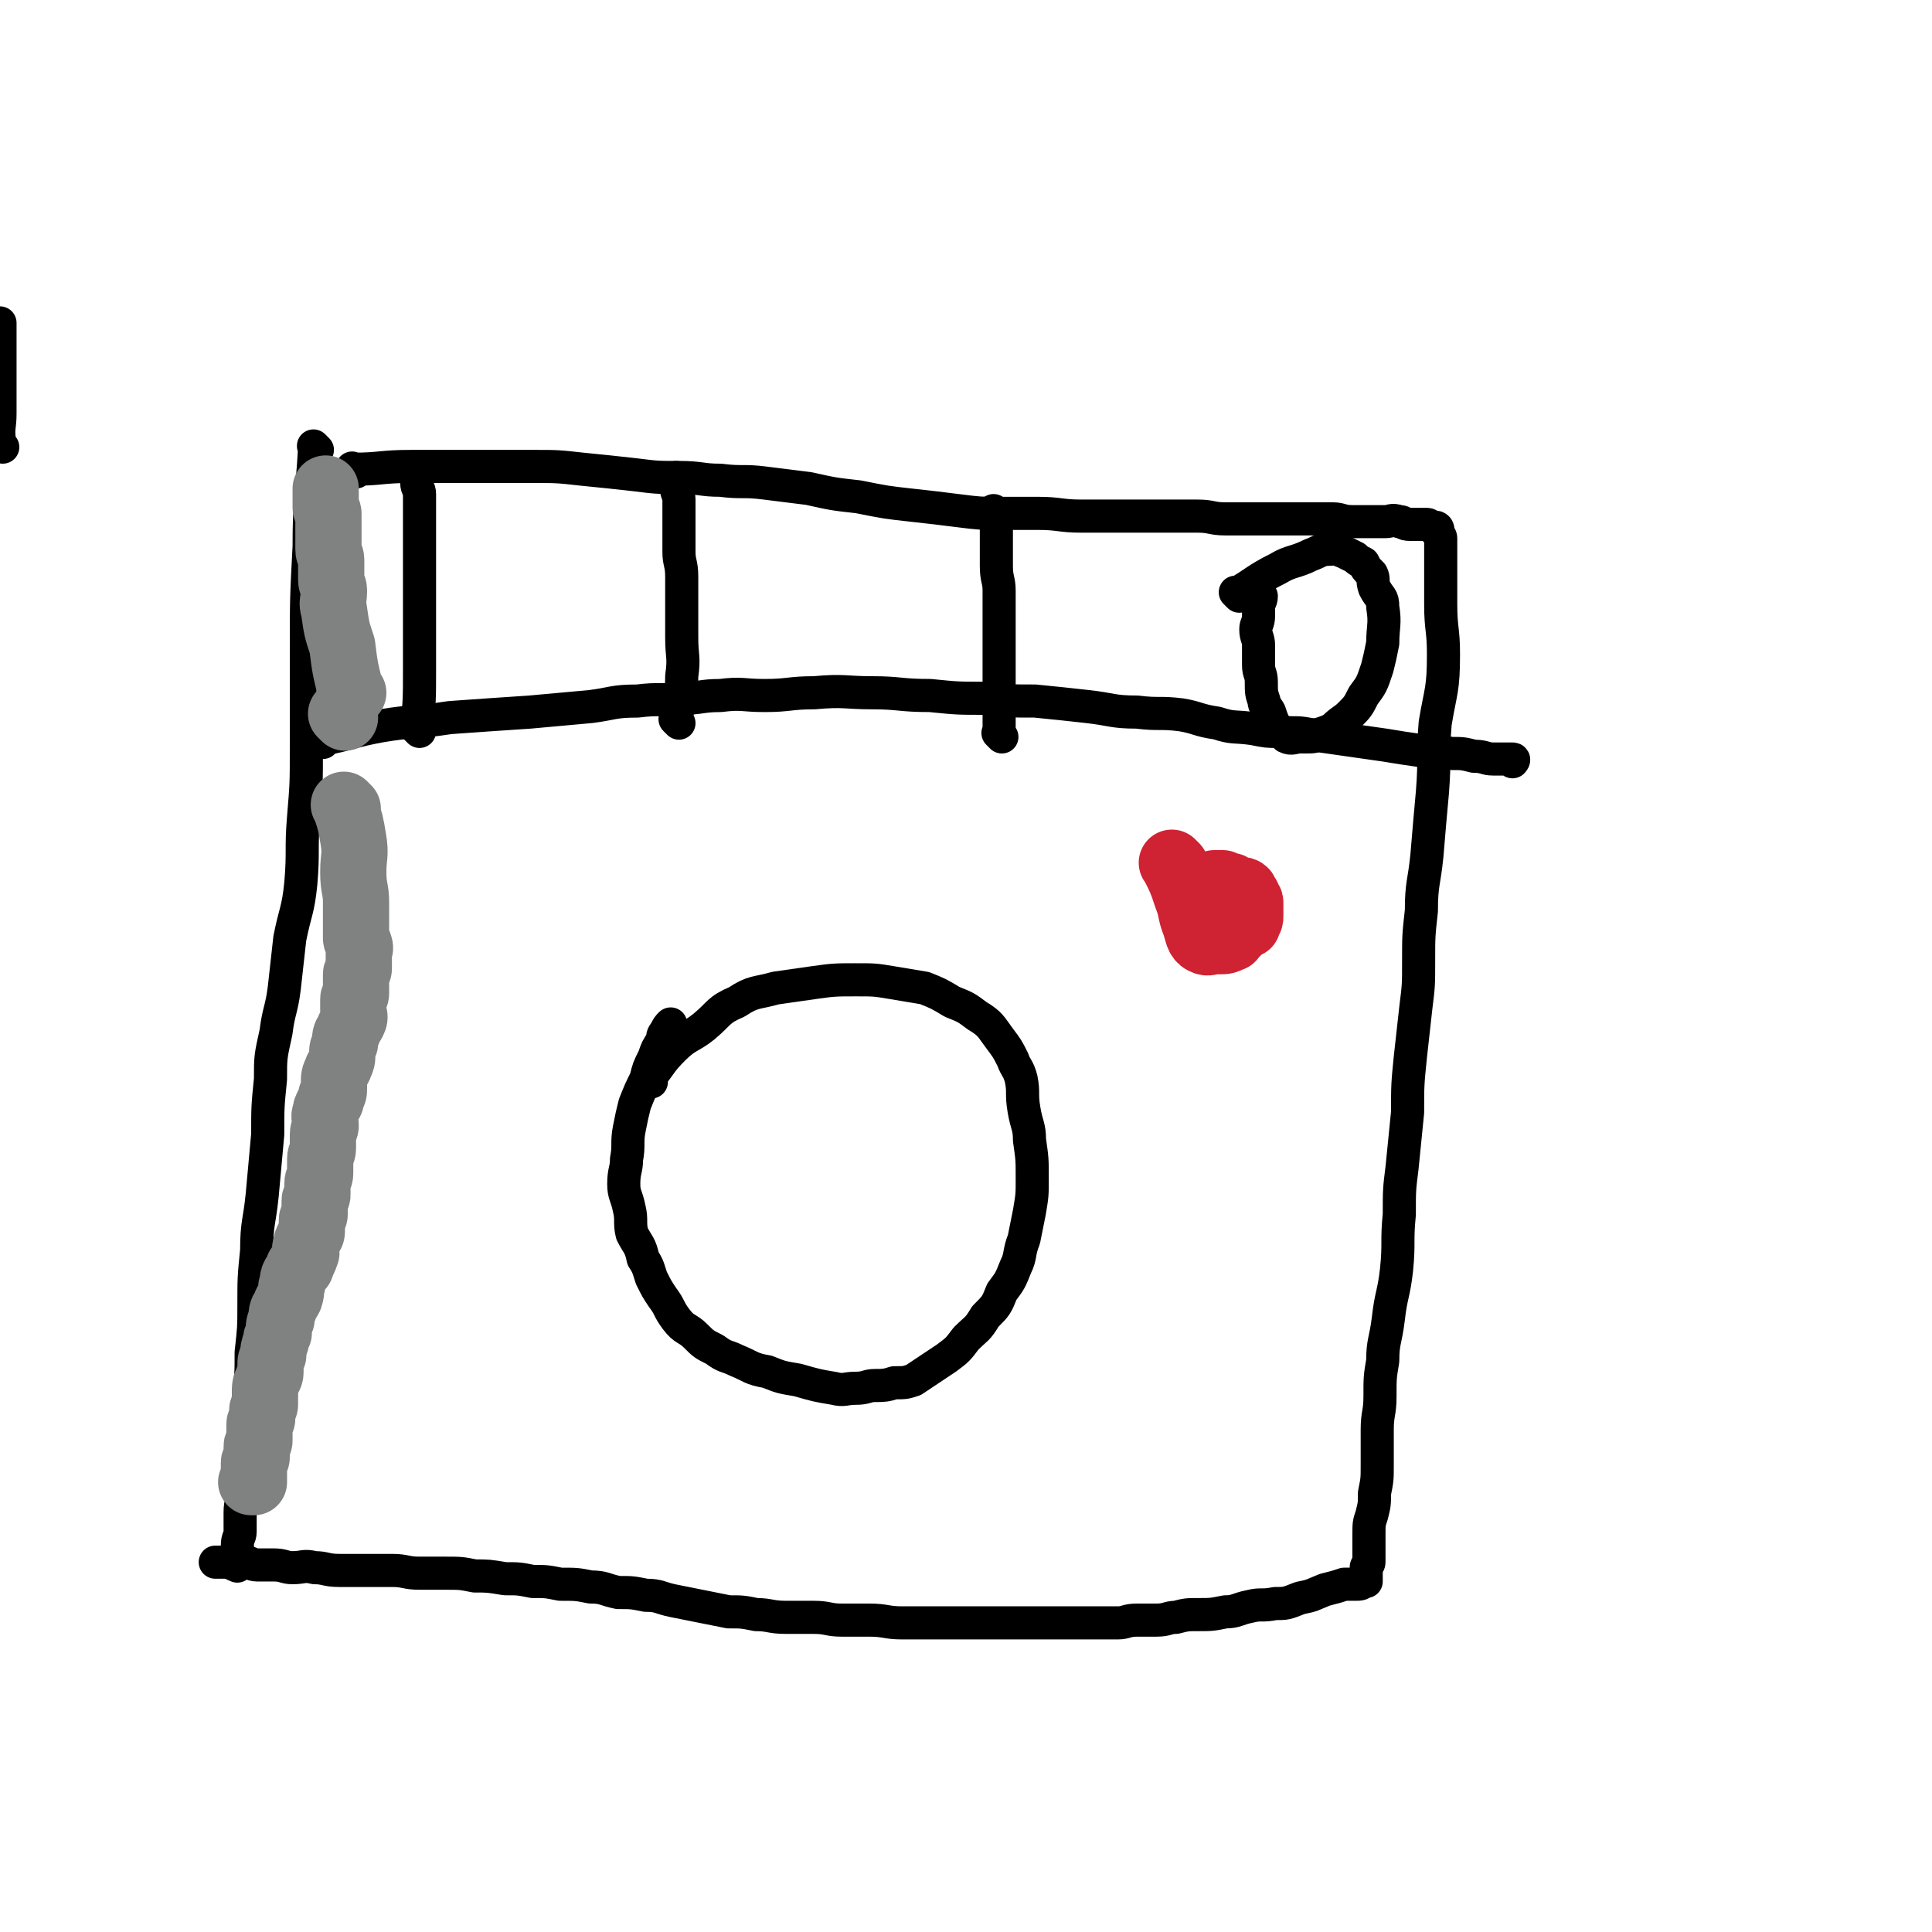 <svg viewBox='0 0 700 700' version='1.1' xmlns='http://www.w3.org/2000/svg' xmlns:xlink='http://www.w3.org/1999/xlink'><g fill='none' stroke='#000000' stroke-width='12' stroke-linecap='round' stroke-linejoin='round'><path d='M1,162c-1,-1 -1,-1 -1,-1 -1,-6 0,-6 0,-11 0,-13 0,-13 0,-25 0,-4 0,-4 0,-8 '/><path d='M115,163c-1,-1 -1,-1 -1,-1 -1,-1 0,0 0,0 0,0 0,0 0,0 0,0 0,0 0,0 -1,-1 0,0 0,0 0,0 0,0 0,0 0,0 0,0 0,0 -1,-1 0,0 0,0 0,0 0,0 0,0 0,0 0,0 0,0 -1,-1 0,0 0,0 -1,18 -2,18 -2,36 -1,19 -1,19 -1,38 0,17 0,17 0,35 0,13 0,13 -1,25 -1,12 0,12 -1,24 -1,10 -2,10 -4,20 -1,9 -1,9 -2,18 -1,8 -2,8 -3,16 -2,9 -2,9 -2,17 -1,10 -1,10 -1,20 -1,11 -1,11 -2,22 -1,10 -2,10 -2,20 -1,10 -1,10 -1,20 0,8 0,8 -1,17 0,8 0,8 -1,15 0,6 0,6 -1,12 -1,6 -1,6 -1,12 -1,5 0,5 0,10 0,5 -1,5 -1,9 0,3 0,3 0,7 0,2 -1,2 -1,5 0,2 0,2 0,4 0,0 0,0 0,1 0,1 0,2 0,2 0,1 0,0 -1,0 0,0 0,0 0,0 '/><path d='M129,171c-1,-1 -1,-1 -1,-1 -1,-1 0,0 0,0 0,0 0,0 0,0 0,0 0,0 0,0 -1,-1 0,0 0,0 0,0 0,0 0,0 0,0 0,0 0,0 -1,-1 0,0 0,0 0,0 0,0 0,0 0,0 0,0 0,0 -1,-1 0,0 0,0 0,0 0,0 0,0 0,0 0,0 0,0 -1,-1 0,0 0,0 0,0 0,0 0,0 0,0 0,0 0,0 -1,-1 0,0 0,0 0,0 0,0 0,0 10,0 10,-1 21,-1 11,0 11,0 22,0 11,0 11,0 22,0 9,0 9,0 18,1 10,1 10,1 19,2 8,1 8,1 16,1 8,0 8,1 15,1 8,1 8,0 16,1 8,1 8,1 16,2 9,2 9,2 18,3 10,2 10,2 19,3 9,1 9,1 17,2 8,1 8,1 15,1 7,0 7,0 14,0 8,0 8,1 16,1 8,0 8,0 15,0 7,0 7,0 15,0 6,0 6,0 12,0 5,0 5,1 10,1 6,0 6,0 12,0 4,0 4,0 9,0 5,0 5,0 10,0 4,0 4,0 8,0 3,0 3,1 7,1 3,0 3,0 7,0 2,0 2,0 5,0 2,0 2,-1 5,0 2,0 1,1 4,1 1,0 1,0 3,0 1,0 1,0 3,0 0,0 0,0 0,0 1,0 1,1 2,1 1,0 1,0 1,0 1,0 1,1 1,1 0,0 0,0 0,0 0,1 0,1 0,1 0,1 1,1 1,2 0,1 0,1 0,2 0,4 0,4 0,8 0,7 0,7 0,14 0,9 1,9 1,18 0,13 -1,13 -3,25 -1,12 0,12 -1,25 -1,11 -1,11 -2,23 -1,10 -2,10 -2,20 -1,9 -1,9 -1,18 0,9 0,9 -1,17 -1,9 -1,9 -2,18 -1,10 -1,10 -1,20 -1,10 -1,10 -2,20 -1,8 -1,8 -1,17 -1,10 0,10 -1,20 -1,9 -2,9 -3,18 -1,8 -2,8 -2,15 -1,6 -1,6 -1,13 0,6 -1,6 -1,12 0,6 0,6 0,13 0,5 0,5 -1,10 0,4 0,4 -1,8 -1,3 -1,3 -1,7 0,3 0,3 0,5 0,3 0,3 0,5 0,1 -1,1 -1,2 0,1 0,1 0,2 0,1 0,1 0,1 0,1 0,1 0,1 0,1 0,1 0,1 0,0 0,0 -1,0 0,0 0,0 0,0 0,0 0,0 0,0 -1,-1 0,0 0,0 -1,1 -1,1 -3,1 -1,0 -2,0 -4,0 -3,1 -3,1 -7,2 -5,2 -4,2 -9,3 -5,2 -5,2 -9,2 -5,1 -5,0 -9,1 -5,1 -5,2 -9,2 -5,1 -5,1 -10,1 -4,0 -4,0 -8,1 -3,0 -3,1 -7,1 -3,0 -3,0 -7,0 -4,0 -4,1 -7,1 -5,0 -5,0 -9,0 -4,0 -4,0 -8,0 -5,0 -5,0 -11,0 -6,0 -6,0 -12,0 -6,0 -6,0 -13,0 -6,0 -6,0 -12,0 -6,0 -6,0 -13,0 -6,0 -6,-1 -12,-1 -5,0 -5,0 -10,0 -5,0 -5,-1 -10,-1 -5,0 -5,0 -10,0 -6,0 -6,-1 -11,-1 -5,-1 -5,-1 -10,-1 -5,-1 -5,-1 -10,-2 -5,-1 -5,-1 -10,-2 -5,-1 -5,-2 -10,-2 -5,-1 -5,-1 -10,-1 -5,-1 -5,-2 -10,-2 -5,-1 -5,-1 -11,-1 -5,-1 -5,-1 -10,-1 -5,-1 -5,-1 -10,-1 -6,-1 -6,-1 -11,-1 -5,-1 -5,-1 -11,-1 -4,0 -4,0 -9,0 -5,0 -5,-1 -10,-1 -5,0 -5,0 -9,0 -5,0 -5,0 -10,0 -5,0 -5,-1 -9,-1 -4,-1 -4,0 -8,0 -3,0 -3,-1 -7,-1 -3,0 -3,0 -6,0 -2,0 -2,-1 -4,-1 -1,-1 -2,0 -4,0 -1,0 -1,0 -2,0 -1,0 -1,0 -2,0 -1,0 -1,0 -2,0 -1,0 -1,0 -1,0 0,0 0,0 0,0 '/><path d='M236,392c-1,-1 -1,-1 -1,-1 -1,-1 0,0 0,0 0,0 0,0 0,0 0,0 0,0 0,0 -1,-1 0,0 0,0 0,0 0,0 0,0 0,0 0,0 0,0 -1,-1 0,0 0,0 0,0 0,0 0,0 5,-6 4,-6 9,-11 5,-5 6,-4 11,-8 6,-5 5,-6 12,-9 6,-4 7,-3 14,-5 7,-1 7,-1 14,-2 7,-1 8,-1 15,-1 7,0 7,0 13,1 6,1 6,1 12,2 5,2 5,2 10,5 5,2 5,2 9,5 5,3 5,4 8,8 3,4 3,4 5,8 1,3 2,3 3,7 1,5 0,5 1,11 1,6 2,6 2,11 1,7 1,7 1,14 0,6 0,6 -1,12 -1,5 -1,5 -2,10 -2,5 -1,6 -3,10 -2,5 -2,5 -5,9 -2,5 -2,5 -6,9 -3,5 -3,4 -7,8 -3,4 -3,4 -7,7 -3,2 -3,2 -6,4 -3,2 -3,2 -6,4 -3,1 -3,1 -7,1 -3,1 -4,1 -7,1 -3,0 -3,1 -7,1 -4,0 -4,1 -8,0 -6,-1 -6,-1 -13,-3 -6,-1 -6,-1 -11,-3 -6,-1 -6,-2 -11,-4 -4,-2 -4,-1 -8,-4 -4,-2 -4,-2 -7,-5 -3,-3 -4,-2 -7,-6 -3,-4 -2,-4 -5,-8 -2,-3 -2,-3 -4,-7 -1,-3 -1,-4 -3,-7 -1,-5 -2,-5 -4,-9 -1,-4 0,-5 -1,-9 -1,-5 -2,-5 -2,-9 0,-5 1,-5 1,-9 1,-5 0,-6 1,-11 1,-5 1,-5 2,-9 2,-5 2,-5 4,-9 1,-4 1,-4 3,-8 1,-3 1,-3 3,-6 0,-1 0,-2 1,-3 1,-2 1,-2 2,-3 '/><path d='M117,269c-1,-1 -1,-1 -1,-1 -1,-1 0,0 0,0 0,0 0,0 0,0 0,0 0,0 0,0 -1,-1 0,0 0,0 0,0 0,0 0,0 0,0 0,0 0,0 -1,-1 0,0 0,0 11,-2 11,-3 22,-5 12,-2 12,-1 25,-3 14,-1 14,-1 29,-2 11,-1 11,-1 22,-2 8,-1 8,-2 17,-2 8,-1 8,0 16,-1 7,0 7,-1 14,-1 8,-1 8,0 16,0 9,0 9,-1 18,-1 11,-1 11,0 21,0 10,0 10,1 21,1 10,1 10,1 20,1 9,1 9,1 18,1 10,1 10,1 19,2 9,1 9,2 18,2 8,1 8,0 16,1 6,1 6,2 13,3 6,2 6,1 13,2 5,1 5,1 9,1 6,1 6,0 11,1 7,1 7,1 14,2 7,1 7,1 14,2 6,1 6,1 13,2 5,1 5,0 11,1 4,0 4,0 8,1 4,0 4,1 7,1 2,0 2,0 5,0 1,0 1,0 2,0 1,0 0,1 0,1 0,0 0,0 0,0 '/><path d='M449,216c-1,-1 -1,-1 -1,-1 -1,-1 0,0 0,0 0,0 0,0 0,0 0,0 0,0 0,0 -1,-1 0,0 0,0 0,0 0,0 0,0 0,0 0,0 0,0 -1,-1 0,0 0,0 7,-4 7,-5 15,-9 5,-3 6,-2 12,-5 3,-1 3,-2 7,-2 2,-1 2,0 5,1 2,1 2,1 4,2 1,1 1,1 3,2 1,2 1,2 3,4 1,2 0,2 1,5 2,4 3,3 3,7 1,6 0,7 0,13 -1,5 -1,5 -2,9 -2,6 -2,6 -5,10 -2,4 -2,4 -5,7 -2,2 -3,2 -6,5 -2,1 -2,1 -5,2 -2,1 -2,1 -5,1 -1,0 -1,0 -2,0 -2,0 -3,1 -5,0 -1,-1 -1,-1 -3,-2 -1,-1 -1,-1 -1,-2 -1,-2 -1,-2 -2,-5 -1,-2 -2,-2 -2,-4 -1,-3 -1,-3 -1,-7 0,-3 -1,-3 -1,-6 0,-3 0,-3 0,-7 0,-3 -1,-3 -1,-6 0,-2 1,-2 1,-5 0,-2 0,-2 0,-3 0,-2 1,-2 1,-4 '/><path d='M363,267c-1,-1 -1,-1 -1,-1 -1,-1 0,0 0,0 0,0 0,0 0,0 0,0 0,0 0,0 -1,-1 0,0 0,0 0,0 0,0 0,0 0,0 0,0 0,0 -1,-1 0,0 0,0 0,0 0,0 0,0 0,0 0,0 0,0 -1,-1 0,0 0,0 0,0 0,0 0,0 0,-9 0,-9 0,-17 0,-7 0,-7 0,-14 0,-7 0,-7 0,-14 0,-3 0,-3 0,-7 0,-4 -1,-4 -1,-9 0,-3 0,-3 0,-7 0,-3 0,-3 0,-6 0,-1 0,-1 0,-2 0,-2 -1,-2 -1,-5 0,0 0,0 0,0 0,0 0,0 0,0 '/><path d='M246,262c-1,-1 -1,-1 -1,-1 -1,-1 0,0 0,0 0,0 0,0 0,0 0,0 0,0 0,0 -1,-1 0,0 0,0 0,0 0,0 0,0 0,0 0,0 0,0 -1,-1 0,0 0,0 0,0 0,0 0,0 0,0 0,0 0,0 -1,-1 0,0 0,0 0,0 0,0 0,0 1,-8 2,-8 2,-16 1,-7 0,-7 0,-14 0,-6 0,-6 0,-12 0,-5 0,-5 0,-10 0,-5 -1,-5 -1,-9 0,-4 0,-4 0,-8 0,-3 0,-3 0,-6 0,-2 0,-2 0,-5 0,-2 -1,-2 -1,-5 0,-1 0,-1 0,-1 0,-1 0,-1 0,-2 '/><path d='M152,265c-1,-1 -1,-1 -1,-1 -1,-1 0,0 0,0 0,0 0,0 0,0 0,0 0,0 0,0 -1,-1 0,0 0,0 0,0 0,0 0,0 0,0 0,0 0,0 -1,-1 0,0 0,0 0,0 0,0 0,0 0,0 0,0 0,0 -1,-1 0,0 0,0 1,-10 1,-11 1,-21 0,-10 0,-10 0,-20 0,-7 0,-7 0,-14 0,-5 0,-5 0,-9 0,-4 0,-4 0,-8 0,-3 0,-3 0,-7 0,-3 0,-3 0,-6 0,-2 -1,-2 -1,-4 0,0 0,0 0,-1 0,-1 0,-1 0,-2 '/></g>
<g fill='none' stroke='#808282' stroke-width='24' stroke-linecap='round' stroke-linejoin='round'><path d='M125,260c-1,-1 -1,-1 -1,-1 -1,-1 0,0 0,0 0,0 0,0 0,0 0,0 0,0 0,0 -1,-1 0,0 0,0 0,0 0,0 0,0 0,0 0,0 0,0 -1,-1 0,0 0,0 0,0 0,0 0,0 0,0 0,0 0,0 -1,-1 0,0 0,0 0,0 0,0 0,0 0,0 0,0 0,0 '/><path d='M126,293c-1,-1 -1,-1 -1,-1 -1,-1 0,0 0,0 0,0 0,0 0,0 0,0 0,0 0,0 -1,-1 0,0 0,0 0,0 0,0 0,0 0,0 0,0 0,0 -1,-1 0,0 0,0 0,0 0,0 0,0 0,0 0,0 0,0 -1,-1 0,0 0,0 2,6 2,6 3,12 1,6 0,6 0,12 0,6 1,6 1,11 0,2 0,2 0,4 0,2 0,2 0,5 0,2 0,2 0,4 0,1 1,1 1,2 1,2 0,2 0,3 0,2 0,2 0,3 0,2 0,2 0,3 0,1 -1,1 -1,2 0,0 0,1 0,1 0,1 0,1 0,2 0,1 0,1 0,2 0,1 0,1 0,2 0,1 -1,1 -1,2 0,2 0,2 0,4 0,2 1,2 0,4 -1,2 -1,1 -2,4 -1,1 -1,2 -1,4 -1,2 -1,2 -1,4 0,2 0,2 -1,4 0,1 -1,1 -1,2 -1,2 -1,2 -1,5 0,0 0,0 0,1 0,2 0,2 -1,3 0,2 0,2 -1,3 -1,2 -1,2 -1,3 -1,2 0,2 0,5 0,1 -1,1 -1,3 0,2 0,2 0,5 0,2 -1,2 -1,4 0,2 0,2 0,5 0,2 -1,2 -1,4 0,2 0,2 0,4 0,1 -1,1 -1,2 0,2 0,2 0,5 0,1 -1,1 -1,2 0,2 0,2 0,3 0,2 0,2 -1,3 -1,2 -1,2 -1,3 -1,2 0,2 0,3 -1,3 -1,2 -2,5 -1,0 -1,0 -1,1 -1,2 -2,2 -2,5 -1,2 0,2 -1,5 -1,2 -1,1 -2,4 -1,1 -1,2 -1,4 -1,2 -1,2 -1,5 -1,2 -1,2 -1,3 -1,3 -1,3 -1,5 -1,2 -1,2 -1,4 0,1 0,1 0,2 0,2 -1,2 -1,3 -1,2 -1,2 -1,5 0,1 0,1 0,3 0,0 0,0 0,1 0,1 -1,1 -1,2 0,1 0,1 0,2 0,1 0,1 0,1 0,1 -1,1 -1,2 0,2 0,2 0,3 0,2 0,2 0,3 0,1 -1,1 -1,2 0,1 0,1 0,2 0,1 0,1 0,2 0,1 -1,1 -1,2 0,1 0,1 0,2 0,1 0,1 0,2 0,1 0,1 0,1 0,1 0,1 0,1 0,1 0,1 0,1 0,0 0,0 -1,0 0,0 0,0 0,0 '/><path d='M128,251c-1,-1 -1,-1 -1,-1 -1,-1 0,0 0,0 0,0 0,0 0,0 0,0 0,0 0,0 -1,-1 0,0 0,0 0,0 0,0 0,0 0,0 0,0 0,0 -1,-1 0,0 0,0 0,0 0,0 0,0 0,0 0,0 0,0 -1,-1 0,0 0,0 0,0 0,0 0,0 0,0 0,0 0,0 -1,-1 0,0 0,0 0,0 0,0 0,0 -2,-8 -2,-8 -3,-16 -2,-6 -2,-6 -3,-13 -1,-3 0,-3 0,-7 0,-2 -1,-2 -1,-4 0,-2 0,-2 0,-4 0,-1 0,-1 0,-3 0,-2 -1,-2 -1,-4 0,-1 0,-1 0,-2 0,-2 0,-2 0,-5 0,0 0,0 0,-1 0,-2 0,-2 0,-4 0,0 0,0 0,-1 0,-1 -1,-1 -1,-2 0,-1 0,-1 0,-1 0,-1 0,-1 0,-2 0,-1 0,-1 0,-1 0,-1 0,-1 0,-1 0,-1 0,-1 0,-1 0,0 0,0 0,0 0,0 0,-1 0,-1 '/></g>
<g fill='none' stroke='#CF2233' stroke-width='24' stroke-linecap='round' stroke-linejoin='round'><path d='M426,314c-1,-1 -1,-1 -1,-1 -1,-1 0,0 0,0 0,0 0,0 0,0 0,0 0,0 0,0 -1,-1 0,0 0,0 0,0 0,0 0,0 0,0 0,0 0,0 -1,-1 0,0 0,0 0,0 0,0 0,0 0,0 0,0 0,0 -1,-1 0,0 0,0 0,0 0,0 0,0 0,0 0,0 0,0 -1,-1 0,0 0,0 0,0 0,0 0,0 0,0 0,0 0,0 -1,-1 0,0 0,0 0,0 0,0 0,0 0,0 0,0 0,0 -1,-1 0,0 0,0 3,6 3,6 5,12 2,5 1,5 3,10 1,3 1,5 3,6 2,1 2,0 5,0 0,0 0,0 1,0 2,0 2,0 4,-1 1,0 0,-1 1,-1 1,-1 1,-1 2,-2 1,-1 1,-1 3,-2 0,-1 0,-1 0,-1 1,-1 1,-1 1,-2 0,-1 0,-1 0,-2 0,-1 0,-1 0,-1 0,-1 0,-1 0,-1 0,0 0,0 0,0 0,-1 0,-1 0,-1 0,-1 -1,-1 -1,-1 0,-1 0,-1 0,-1 0,-1 -1,-1 -1,-1 0,-1 0,-1 0,-1 -1,-1 -1,0 -2,0 -1,0 -1,0 -2,-1 -1,0 -1,-1 -1,-1 -1,0 -1,0 -2,0 -1,0 -1,-1 -1,-1 -1,0 -1,0 -1,0 -1,0 -1,0 -1,0 0,0 0,0 0,0 -1,0 -1,0 -1,0 0,0 0,1 0,1 0,1 1,1 1,1 0,1 0,1 0,1 0,1 1,1 1,2 0,1 0,1 0,1 0,1 1,1 1,1 1,1 0,1 1,1 0,0 1,0 1,0 1,0 1,0 1,0 1,0 1,0 1,0 1,0 1,0 1,0 0,0 0,0 0,0 1,-1 1,-1 1,-1 0,0 0,0 0,0 0,-1 0,-1 0,-1 0,0 0,0 0,0 1,0 1,0 1,0 0,0 0,0 0,-1 0,0 0,0 0,0 0,-1 0,-1 0,-1 0,0 0,0 -1,0 0,0 0,0 0,0 0,-1 0,-1 0,-1 0,-1 -1,0 -1,0 -1,0 -1,0 -2,0 -1,0 -1,0 -2,0 -1,0 -1,0 -2,0 -1,0 -1,1 -2,1 -1,0 -1,0 -1,0 -1,0 -1,0 -1,0 0,0 0,0 -1,0 0,0 0,0 -1,0 0,0 0,0 0,0 '/></g>
</svg>